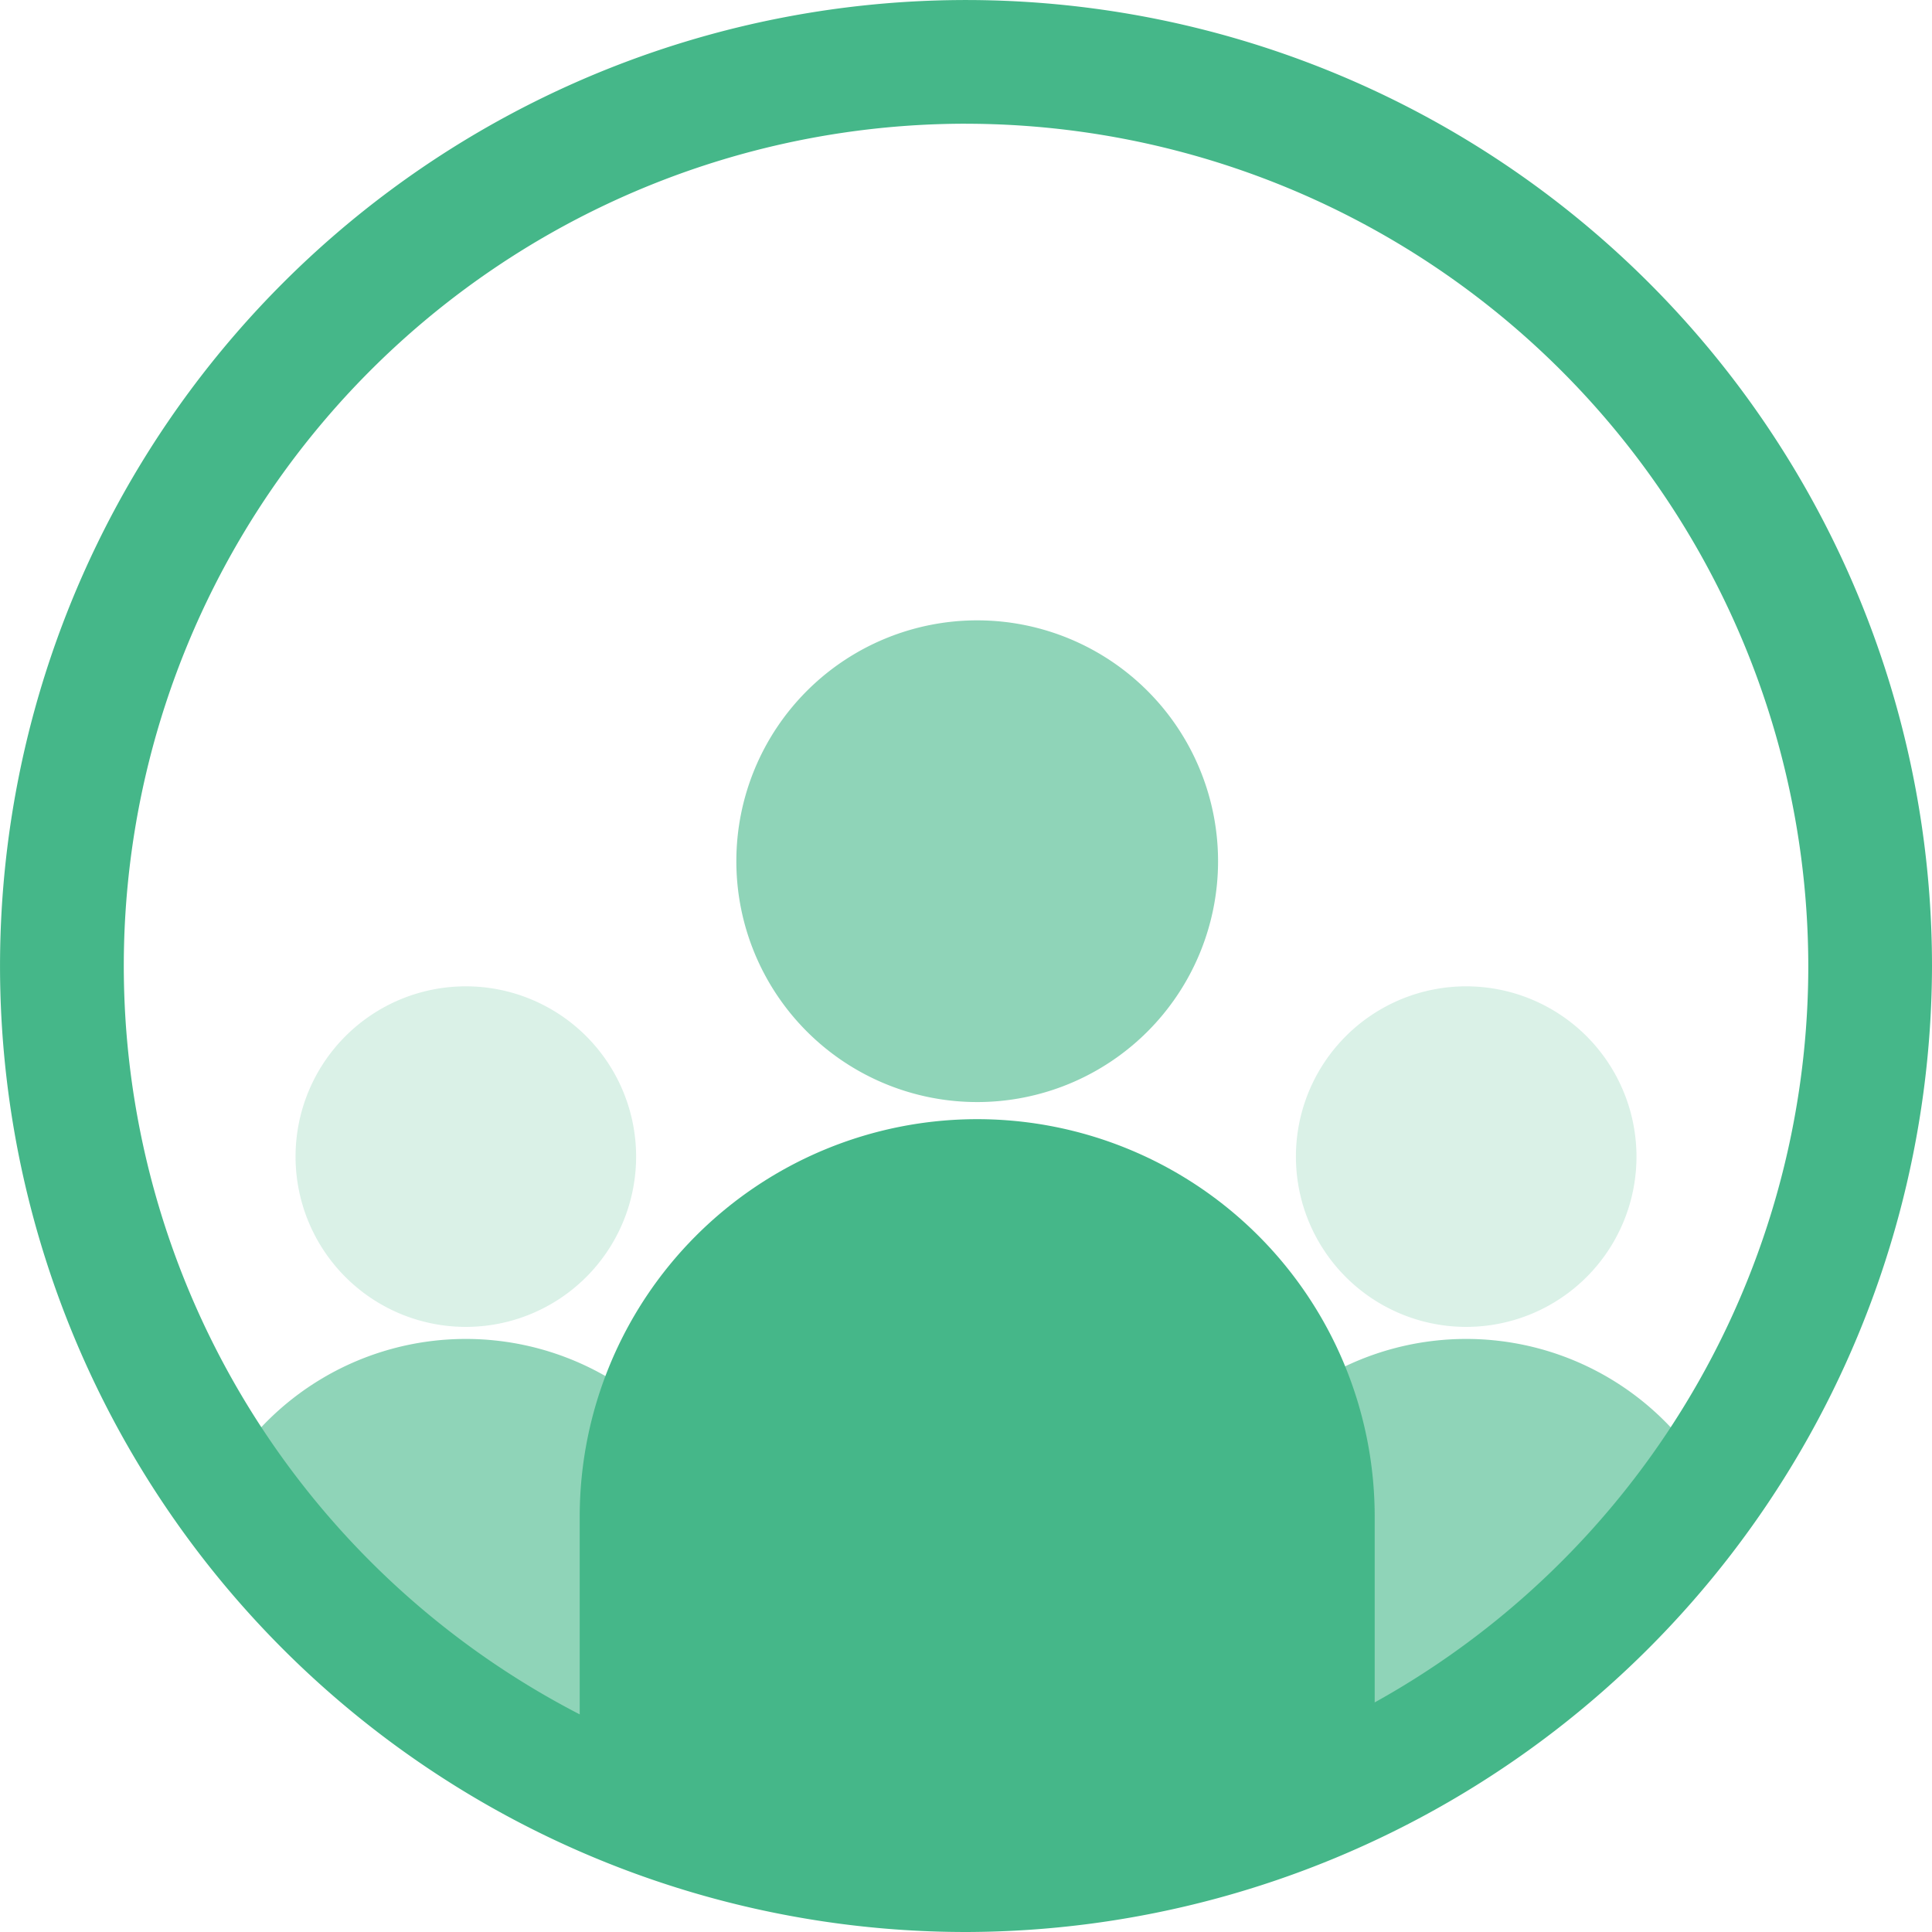 <svg xmlns="http://www.w3.org/2000/svg" xmlns:xlink="http://www.w3.org/1999/xlink" id="Group_9831" data-name="Group 9831" width="63.891" height="63.89" viewBox="0 0 63.891 63.89"><defs><clipPath id="clip-path"><rect id="Rectangle_16913" data-name="Rectangle 16913" width="63.891" height="63.89" fill="none"></rect></clipPath><clipPath id="clip-path-2"><rect id="Rectangle_16912" data-name="Rectangle 16912" width="63.891" height="63.891" fill="none"></rect></clipPath><clipPath id="clip-path-3"><rect id="Rectangle_16907" data-name="Rectangle 16907" width="16.926" height="17.477" fill="none"></rect></clipPath><clipPath id="clip-path-4"><rect id="Rectangle_16908" data-name="Rectangle 16908" width="17.44" height="17.477" fill="none"></rect></clipPath><clipPath id="clip-path-5"><rect id="Rectangle_16909" data-name="Rectangle 16909" width="15.931" height="15.931" fill="none"></rect></clipPath><clipPath id="clip-path-6"><rect id="Rectangle_16910" data-name="Rectangle 16910" width="11.262" height="11.262" fill="none"></rect></clipPath></defs><g id="Group_9830" data-name="Group 9830" clip-path="url(#clip-path)"><g id="Group_9829" data-name="Group 9829" transform="translate(0 -0.001)"><g id="Group_9828" data-name="Group 9828" clip-path="url(#clip-path-2)"><g id="Group_9815" data-name="Group 9815" transform="translate(39.194 44.281)" opacity="0.6"><g id="Group_9814" data-name="Group 9814"><g id="Group_9813" data-name="Group 9813" clip-path="url(#clip-path-3)"><path id="Path_17295" data-name="Path 17295" d="M31.024,24.552h0a9.291,9.291,0,0,0-9.292,9.292V42.03H23.92S39.682,29.986,38.6,28.469a9.28,9.28,0,0,0-7.58-3.917" transform="translate(-21.732 -24.553)" fill="#45b789"></path></g></g></g><g id="Group_9818" data-name="Group 9818" transform="translate(7.258 44.281)" opacity="0.6"><g id="Group_9817" data-name="Group 9817"><g id="Group_9816" data-name="Group 9816" clip-path="url(#clip-path-4)"><path id="Path_17296" data-name="Path 17296" d="M12.172,24.552h0a9.289,9.289,0,0,0-8.121,4.772C3.3,30.662,18.526,42.03,18.526,42.03h2.938V33.844a9.291,9.291,0,0,0-9.292-9.292" transform="translate(-4.024 -24.553)" fill="#45b789"></path></g></g></g><path id="Path_17297" data-name="Path 17297" d="M31.945,63.891A31.945,31.945,0,1,1,63.891,31.945,32.012,32.012,0,0,1,31.945,63.891m0-59.8A27.853,27.853,0,1,0,59.8,31.945,27.884,27.884,0,0,0,31.945,4.092" transform="translate(0 0.001)" fill="#45b789"></path><g id="Group_9821" data-name="Group 9821" transform="translate(24.351 20.516)" opacity="0.6"><g id="Group_9820" data-name="Group 9820"><g id="Group_9819" data-name="Group 9819" clip-path="url(#clip-path-5)"><path id="Path_17298" data-name="Path 17298" d="M29.432,19.341a7.965,7.965,0,1,1-7.966-7.966,7.966,7.966,0,0,1,7.966,7.966" transform="translate(-13.502 -11.375)" fill="#45b789"></path></g></g></g><path id="Path_17299" data-name="Path 17299" d="M23.776,20.522h0A13.146,13.146,0,0,0,10.63,33.668v9.176a2.4,2.4,0,0,0,2.4,2.4h19.81a4.08,4.08,0,0,0,4.08-4.08v-7.5A13.146,13.146,0,0,0,23.776,20.522" transform="translate(8.541 16.49)" fill="#45b789"></path><g id="Group_9824" data-name="Group 9824" transform="translate(42.855 32.619)" opacity="0.2"><g id="Group_9823" data-name="Group 9823"><g id="Group_9822" data-name="Group 9822" clip-path="url(#clip-path-6)"><path id="Path_17300" data-name="Path 17300" d="M35.025,23.717a5.631,5.631,0,1,1-5.632-5.631,5.633,5.633,0,0,1,5.632,5.631" transform="translate(-23.762 -18.086)" fill="#45b789"></path></g></g></g><g id="Group_9827" data-name="Group 9827" transform="translate(9.774 32.619)" opacity="0.2"><g id="Group_9826" data-name="Group 9826"><g id="Group_9825" data-name="Group 9825" clip-path="url(#clip-path-6)"><path id="Path_17301" data-name="Path 17301" d="M16.681,23.717a5.631,5.631,0,1,1-5.631-5.631,5.631,5.631,0,0,1,5.631,5.631" transform="translate(-5.419 -18.086)" fill="#45b789"></path></g></g></g></g></g></g></svg>
